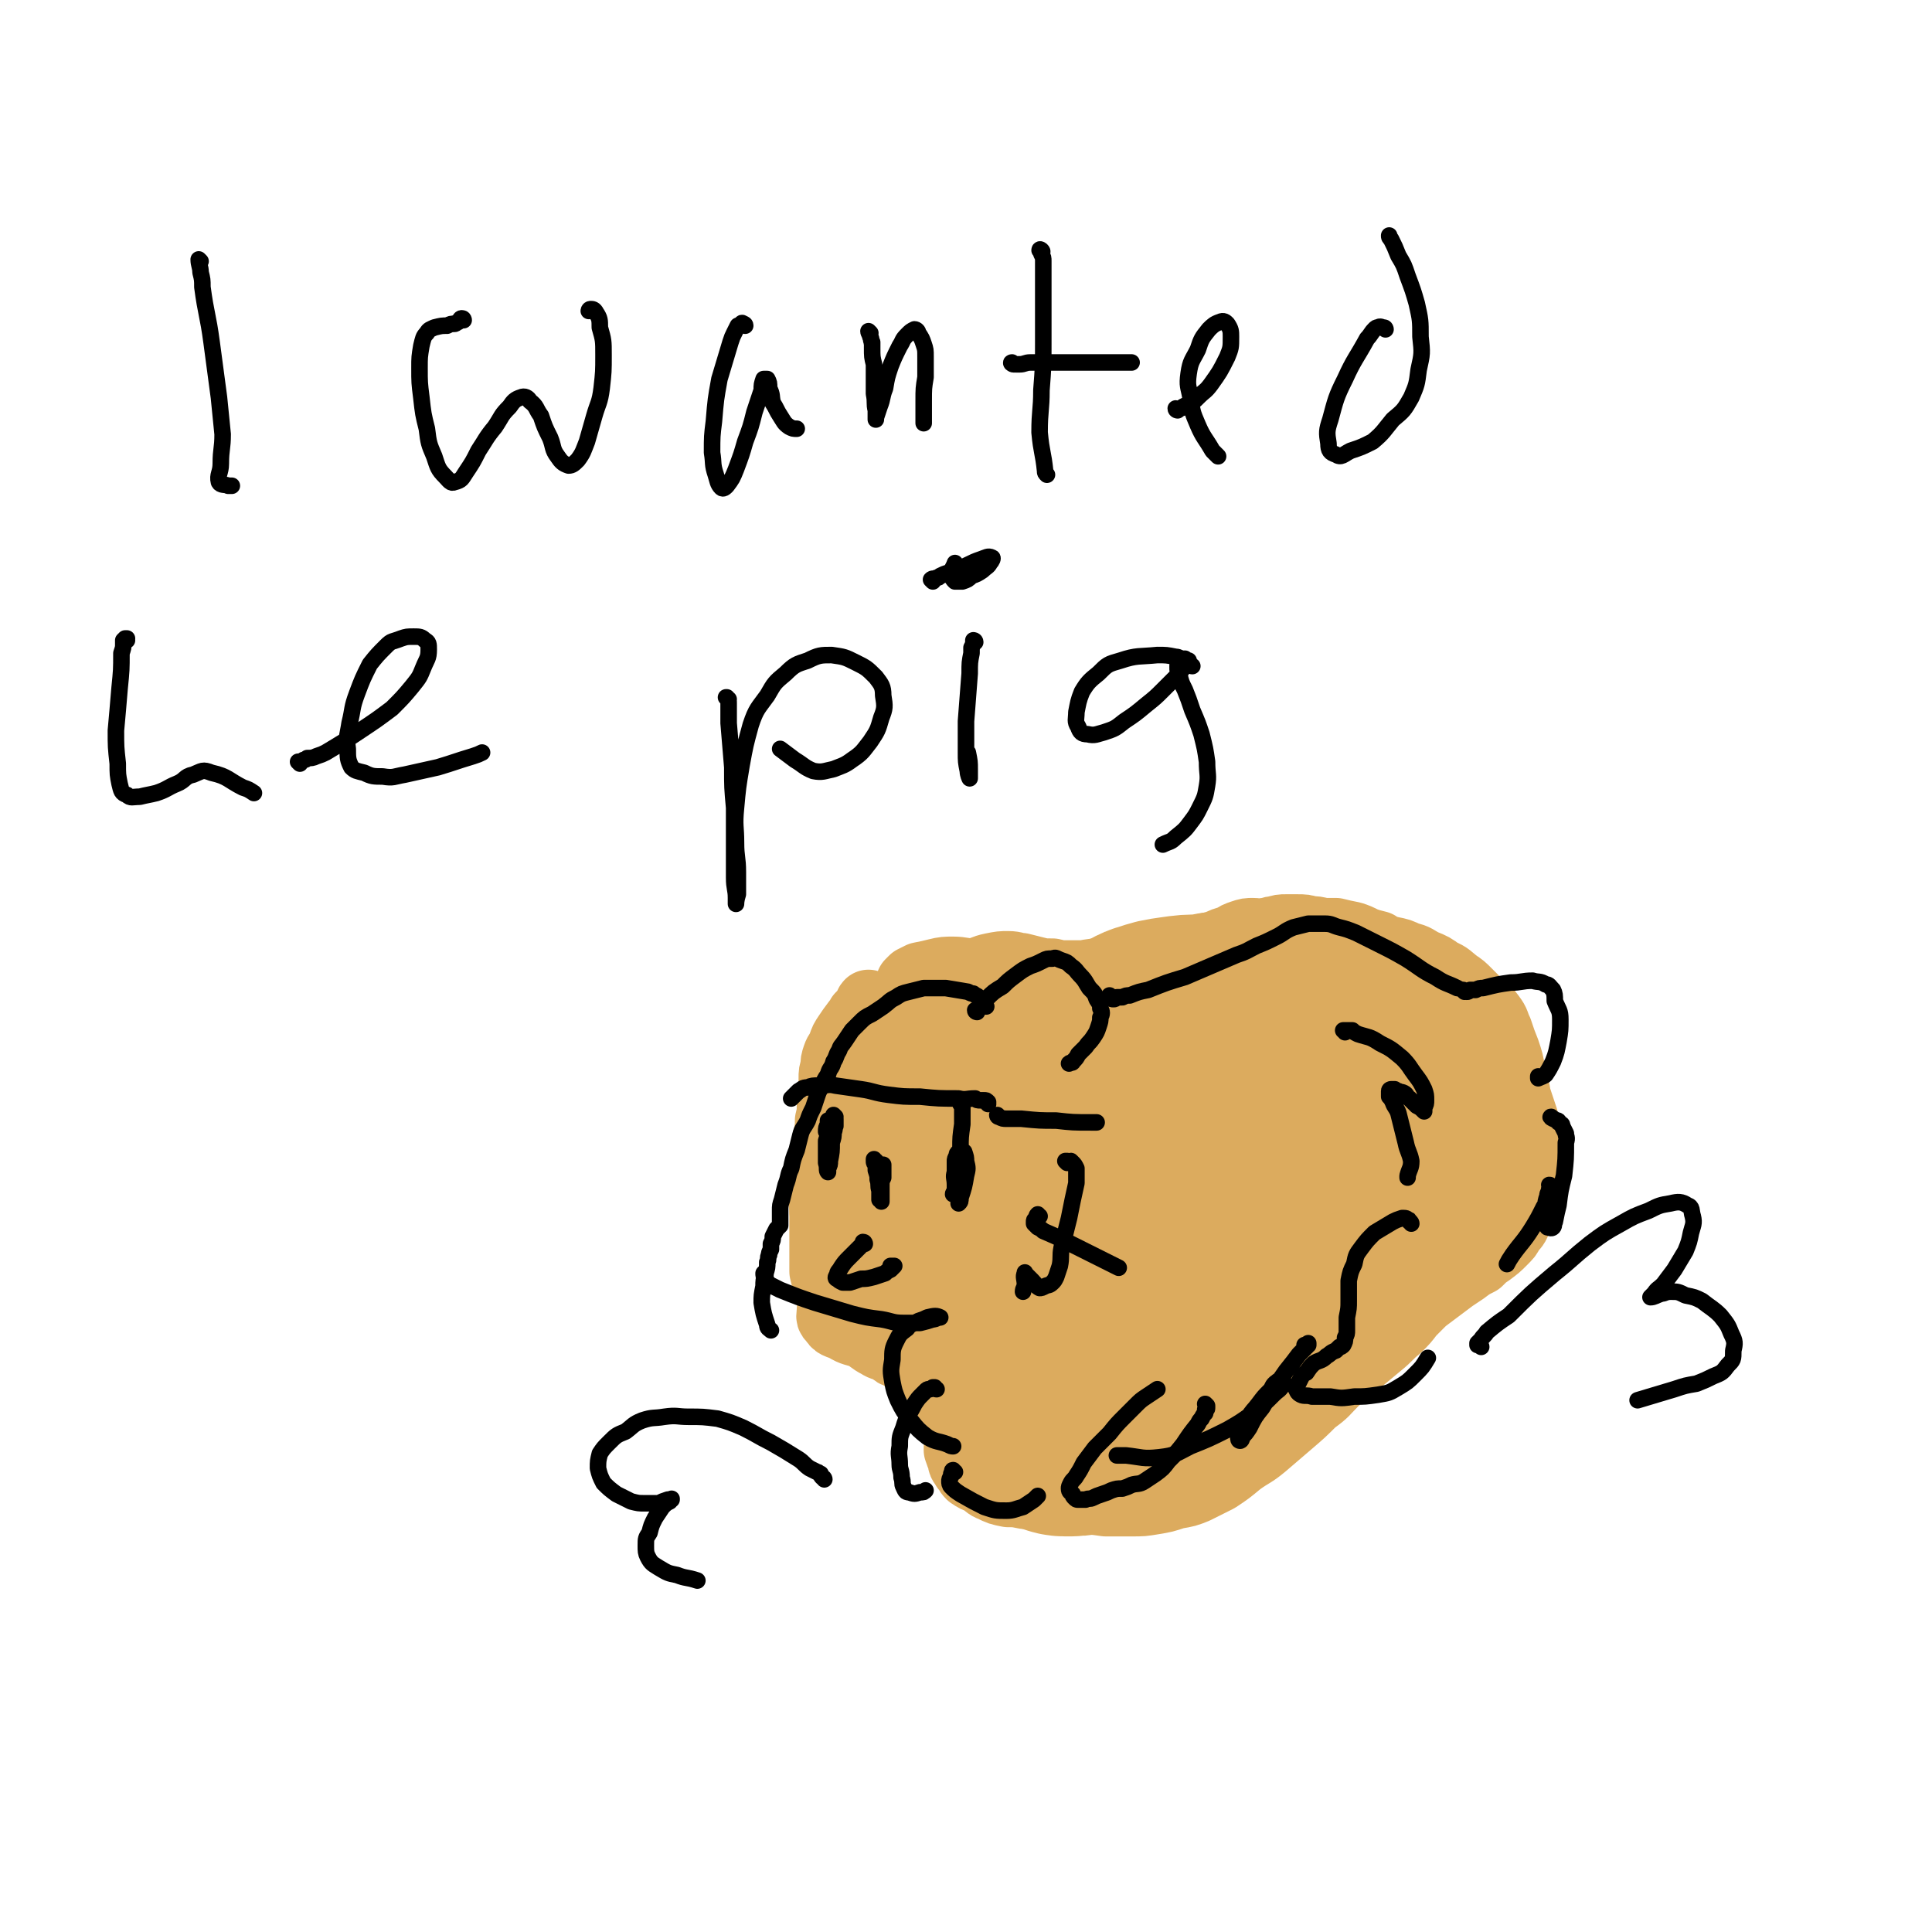 <svg viewBox='0 0 1050 1050' version='1.1' xmlns='http://www.w3.org/2000/svg' xmlns:xlink='http://www.w3.org/1999/xlink'><g fill='none' stroke='#DCAB5E' stroke-width='36' stroke-linecap='round' stroke-linejoin='round'><path d='M473,546c-1,0 -1,-1 -1,-1 -1,1 0,1 -1,2 0,1 0,1 -1,2 0,0 0,0 -1,1 -1,1 -1,1 -2,2 -1,2 -1,2 -2,3 -3,4 -3,4 -5,7 -2,3 -2,3 -3,6 -1,3 -2,3 -3,6 -1,3 -1,3 -1,6 -1,3 -1,3 -1,6 0,4 0,4 -1,8 0,3 0,3 0,7 0,4 0,4 -1,8 0,4 0,4 0,8 0,4 -1,4 -1,9 0,3 1,3 1,7 0,4 0,4 -1,8 0,5 0,5 -1,10 0,4 0,4 -1,9 0,5 0,5 0,10 0,6 0,6 0,11 0,5 0,5 0,10 1,4 1,4 2,9 1,3 2,3 2,7 1,2 0,3 0,5 0,3 -1,4 1,5 2,4 3,3 7,5 5,3 5,2 10,4 4,2 4,3 8,5 3,2 3,1 7,3 2,2 2,2 5,3 3,2 2,2 5,3 3,1 3,1 5,2 2,2 2,2 5,4 1,1 1,1 3,3 1,2 1,2 3,4 1,2 1,2 2,4 2,1 2,1 3,3 0,2 0,2 1,4 1,2 1,2 3,3 2,2 4,2 5,4 1,2 0,3 -1,6 -1,3 -2,3 -2,6 -1,3 -1,3 -1,5 1,3 1,3 2,5 0,3 1,3 2,5 2,2 1,2 3,4 3,2 3,2 6,3 3,2 3,3 6,4 4,2 4,2 9,3 4,0 4,0 9,1 5,0 5,0 10,1 5,0 5,0 10,1 5,0 5,1 10,1 7,0 7,0 14,1 7,0 7,0 14,0 6,0 6,0 12,-1 6,-1 6,-1 12,-3 6,-1 6,-1 11,-3 6,-3 6,-3 12,-6 6,-4 6,-4 12,-9 7,-5 7,-4 13,-9 7,-6 7,-6 14,-12 7,-6 7,-6 13,-12 7,-5 6,-5 12,-11 6,-5 6,-5 12,-10 6,-5 6,-5 12,-10 5,-4 5,-5 10,-9 4,-4 4,-4 7,-8 4,-4 4,-4 7,-7 4,-3 4,-3 8,-6 4,-3 4,-3 8,-6 3,-2 3,-2 6,-4 4,-3 4,-3 8,-5 3,-3 3,-3 6,-5 4,-3 4,-3 7,-6 3,-3 3,-3 4,-5 2,-3 3,-3 4,-6 2,-5 1,-5 2,-11 2,-5 2,-5 3,-11 1,-6 1,-6 1,-12 0,-5 0,-5 -1,-11 0,-6 0,-6 -1,-11 -2,-6 -2,-6 -4,-12 -1,-6 -1,-6 -3,-13 -1,-6 -1,-6 -3,-12 -2,-5 -2,-5 -4,-11 -2,-4 -1,-4 -4,-8 -3,-4 -3,-4 -7,-7 -3,-3 -3,-3 -6,-6 -3,-3 -3,-3 -6,-5 -4,-3 -4,-4 -9,-6 -4,-3 -4,-3 -9,-5 -4,-2 -4,-3 -9,-4 -4,-2 -4,-2 -9,-3 -4,-1 -4,-1 -7,-3 -4,-1 -4,-1 -7,-2 -4,-2 -4,-2 -7,-3 -5,-1 -5,-1 -9,-2 -4,0 -4,0 -7,0 -4,-1 -4,-1 -7,-1 -3,-1 -3,-1 -7,-1 -3,0 -3,0 -6,0 -3,0 -3,0 -6,1 -3,0 -3,1 -6,1 -3,1 -3,0 -6,0 -3,0 -3,0 -6,1 -3,1 -3,1 -6,3 -4,1 -4,1 -8,3 -5,1 -5,1 -9,2 -5,2 -5,2 -10,4 -4,1 -4,1 -9,2 -3,1 -3,1 -7,2 -3,1 -3,1 -6,1 -3,1 -3,1 -7,1 -3,0 -3,0 -6,1 -4,0 -4,1 -8,2 -5,0 -5,0 -10,1 -4,0 -4,0 -8,0 -5,0 -5,0 -9,-1 -5,0 -5,0 -9,-1 -4,-1 -4,-1 -8,-2 -3,0 -3,-1 -7,-1 -4,0 -4,0 -9,1 -5,1 -5,2 -10,3 -5,0 -6,-1 -11,-1 -4,0 -5,0 -9,1 -4,1 -4,1 -9,2 -2,1 -2,1 -4,2 -1,1 -1,1 -2,2 '/></g>
<g fill='none' stroke='#DCAB5E' stroke-width='120' stroke-linecap='round' stroke-linejoin='round'><path d='M615,624c0,-1 -1,-1 -1,-1 0,-1 1,-1 1,-3 1,-1 0,-1 0,-2 0,-2 0,-2 -1,-4 -1,-1 -1,-1 -2,-2 -1,-1 -1,-2 -3,-2 -4,0 -4,0 -8,1 -8,3 -9,2 -16,6 -6,3 -6,4 -11,9 -5,3 -4,3 -8,7 -3,2 -2,2 -5,4 -1,1 -1,1 -3,2 0,0 0,0 -1,0 0,0 -1,0 -1,-1 0,0 0,0 1,-1 0,-3 0,-3 1,-5 1,-3 2,-3 2,-6 1,-4 1,-4 1,-8 1,-6 1,-6 1,-11 1,-4 1,-5 1,-9 0,-5 -1,-5 -1,-9 -1,-4 -1,-4 -1,-7 -1,-2 -1,-2 -2,-3 -1,-1 -1,-1 -2,-2 -1,0 -1,0 -3,0 -1,0 -1,-1 -2,-1 -2,1 -2,1 -4,2 -3,0 -3,0 -5,0 -2,0 -2,0 -4,-1 -2,0 -2,0 -4,0 -2,1 -2,1 -4,1 -2,0 -2,-1 -3,-1 -3,0 -3,1 -6,1 -3,0 -3,0 -6,0 -2,1 -2,1 -5,3 -2,1 -2,1 -4,3 -2,3 -1,3 -3,6 -2,3 -3,3 -5,7 -2,6 -2,6 -4,12 -2,6 -2,6 -3,12 -2,5 -2,5 -3,10 -1,4 -1,4 -1,9 0,4 0,4 0,7 1,4 0,4 1,7 2,4 2,4 4,8 2,3 2,3 3,6 2,3 2,3 4,6 2,2 2,2 4,3 2,2 2,2 4,4 3,2 3,2 5,3 3,2 3,2 6,3 4,2 4,1 7,3 3,2 3,2 7,4 3,2 3,2 6,5 2,2 2,2 5,4 2,2 2,2 5,4 2,2 2,2 3,3 2,2 2,2 4,4 1,2 1,2 2,5 1,3 1,3 2,6 1,2 0,3 1,5 1,3 1,3 2,5 0,3 0,3 0,7 0,3 0,3 0,6 1,3 1,3 1,6 0,4 -1,4 0,7 0,2 1,2 1,4 2,3 1,4 3,6 1,2 2,1 4,2 4,1 4,2 7,2 5,0 5,0 10,-1 6,-1 6,-1 11,-4 7,-3 7,-3 13,-6 8,-5 7,-5 15,-11 8,-6 8,-6 16,-12 10,-7 10,-6 20,-14 11,-7 11,-7 21,-15 9,-7 8,-8 17,-16 7,-7 7,-7 14,-14 7,-7 8,-7 15,-14 7,-7 7,-6 13,-14 5,-6 4,-6 8,-13 4,-5 4,-5 7,-10 3,-4 3,-4 6,-8 3,-5 3,-5 5,-10 2,-4 2,-4 4,-9 1,-4 0,-4 1,-8 0,-3 1,-3 0,-7 0,-3 0,-3 -2,-6 -2,-2 -2,-2 -5,-4 -3,-2 -2,-3 -5,-5 -4,-2 -5,-2 -9,-4 -6,-2 -5,-2 -11,-4 -6,-2 -7,-2 -13,-3 -6,-1 -6,-1 -13,-3 -7,-1 -7,-1 -14,-2 -8,-2 -8,-2 -17,-3 -8,0 -8,0 -16,0 -9,0 -9,1 -17,2 -7,0 -7,0 -14,1 -7,1 -7,1 -13,3 -4,1 -4,2 -9,4 -3,2 -3,1 -6,4 -1,1 -1,2 -1,4 -1,1 -1,1 0,3 1,2 1,3 3,5 3,3 3,3 7,5 5,3 6,3 11,4 7,2 7,2 13,3 7,2 7,2 14,4 8,1 8,2 15,3 8,1 8,1 17,2 6,0 6,0 13,1 4,0 4,0 7,1 2,1 3,1 4,2 1,1 1,1 0,2 -2,3 -3,3 -6,5 -5,3 -5,3 -10,6 -7,5 -8,5 -15,9 -8,6 -8,6 -16,12 -8,6 -7,6 -16,12 -7,5 -8,4 -15,9 -6,4 -6,4 -13,9 -4,3 -4,3 -9,6 -3,2 -3,2 -6,4 -2,2 -3,2 -4,3 -1,0 0,0 0,0 2,-2 1,-2 2,-4 2,-4 2,-4 5,-8 4,-6 4,-6 8,-12 7,-10 7,-10 14,-19 9,-12 10,-12 19,-24 9,-10 9,-10 18,-21 6,-7 6,-7 12,-16 4,-5 3,-5 6,-10 1,-2 1,-2 2,-4 0,0 0,0 0,0 -1,2 -1,2 -2,4 -2,3 -2,3 -4,7 -1,2 -1,2 -2,4 '/></g>
<g fill='none' stroke='#000000' stroke-width='9' stroke-linecap='round' stroke-linejoin='round'><path d='M531,550c0,0 -1,0 -1,-1 0,0 1,0 2,-1 0,0 0,-1 1,-1 0,-1 0,-1 1,-2 1,-1 1,-1 2,-2 4,-4 4,-4 9,-7 3,-3 3,-3 7,-6 4,-3 4,-3 8,-5 3,-1 3,-1 7,-3 2,-1 2,-1 5,-1 2,-1 2,0 5,1 3,1 3,1 5,3 3,2 3,3 5,5 3,3 3,4 5,7 3,3 3,3 4,6 2,3 2,3 2,5 1,2 1,3 0,5 0,2 0,2 -1,5 -1,3 -1,3 -3,6 -2,3 -2,2 -4,5 -2,2 -2,2 -4,4 -1,2 -1,2 -3,4 0,1 -1,0 -2,1 '/><path d='M536,547c-1,0 -1,0 -1,-1 -1,0 0,0 0,0 0,0 0,0 0,0 0,0 0,0 -1,0 0,-1 0,-1 0,-2 -1,-1 -1,-1 -1,-1 -1,-1 -1,-1 -1,-1 -1,-1 -2,-1 -3,-2 -1,0 -1,0 -3,-1 -6,-1 -6,-1 -12,-2 -6,0 -6,0 -12,0 -4,1 -4,1 -8,2 -4,1 -4,1 -7,3 -4,2 -3,2 -7,5 -3,2 -3,2 -6,4 -4,2 -4,2 -7,5 -2,2 -2,2 -4,4 -2,3 -2,3 -4,6 -2,3 -2,2 -3,5 -2,3 -1,3 -3,6 -1,4 -2,3 -3,7 -2,3 -2,3 -3,6 -2,3 -2,3 -3,6 -1,3 -1,3 -2,6 -2,4 -2,4 -3,7 -2,4 -3,4 -4,8 -1,4 -1,4 -2,8 -2,5 -2,5 -3,10 -2,4 -1,4 -3,9 -1,4 -1,4 -2,8 -1,3 -1,3 -1,6 0,3 0,3 0,5 0,1 0,1 0,3 -1,1 -1,1 -2,2 -1,2 -1,2 -2,4 0,2 0,2 -1,4 0,2 0,2 0,3 -1,2 -1,2 -1,3 -1,2 0,2 -1,4 0,3 0,3 -1,6 -1,4 -1,4 -1,7 -1,5 -1,5 -1,9 1,6 1,6 3,12 0,2 1,2 2,3 '/><path d='M580,632c0,0 -1,-1 -1,-1 0,0 0,0 1,0 1,1 1,0 2,0 1,1 1,1 1,1 1,1 1,1 2,3 0,2 0,2 0,3 0,2 0,3 0,5 -2,9 -2,9 -4,19 -2,8 -2,8 -4,16 -1,5 0,5 -1,10 -1,3 -1,3 -2,6 -1,2 -1,2 -2,3 -2,2 -2,1 -4,2 -2,1 -2,1 -3,1 -2,-1 -2,-2 -4,-4 -1,-1 -1,-1 -2,-2 -1,-1 -1,-1 -2,-2 0,0 0,-1 0,0 -1,2 0,3 0,6 0,2 -1,2 -1,4 '/><path d='M543,607c0,0 -1,-1 -1,-1 0,0 0,1 1,1 2,1 2,1 4,1 2,0 2,0 3,0 3,0 3,0 5,0 10,1 10,1 19,1 9,1 9,1 19,1 2,0 2,0 3,0 '/><path d='M565,661c-1,0 -1,-1 -1,-1 -1,1 -1,2 -1,3 -1,0 -1,0 -1,1 0,0 0,0 0,1 1,1 1,1 2,2 2,1 2,1 3,2 7,3 7,3 13,6 6,3 6,3 12,6 4,2 4,2 8,4 4,2 4,2 8,4 '/><path d='M523,601c0,0 -1,-1 -1,-1 0,0 0,0 1,1 0,2 0,2 0,4 0,1 0,1 0,3 0,1 0,1 0,3 -1,7 -1,7 -1,13 0,5 0,5 -1,11 0,3 0,3 0,7 0,2 -1,2 -1,4 -1,1 0,1 -1,2 0,1 0,1 -1,1 0,-1 1,-1 1,-2 0,-2 0,-2 0,-3 0,-4 -1,-4 0,-7 0,-3 0,-3 0,-6 0,-1 0,-1 1,-3 0,-1 0,-1 1,-2 1,0 1,-1 2,-1 0,0 0,1 1,1 1,3 1,3 1,5 1,4 1,4 0,8 -1,6 -1,6 -3,12 0,2 0,2 -1,3 '/><path d='M454,607c0,0 -1,-1 -1,-1 0,0 1,1 1,2 0,2 0,2 0,4 -1,2 0,2 -1,3 0,3 0,3 -1,6 0,5 0,5 -1,10 0,2 0,2 -1,4 0,1 0,2 0,2 -1,-1 0,-2 -1,-5 0,-2 0,-2 0,-5 0,-3 0,-3 0,-7 1,-3 1,-3 1,-6 0,-2 0,-2 0,-4 0,-1 0,-1 0,-1 0,1 0,1 0,2 -1,2 -1,2 -1,4 '/><path d='M476,631c-1,0 -1,-1 -1,-1 0,0 0,0 0,1 0,1 0,1 1,2 0,0 0,0 0,1 0,1 0,1 0,2 1,3 1,3 1,5 1,3 0,3 1,6 0,1 0,1 0,3 0,1 0,1 0,2 1,0 1,1 1,1 0,-1 0,-2 0,-4 0,-2 0,-2 0,-4 0,-3 0,-3 1,-5 0,-3 0,-3 0,-6 0,0 0,0 0,-1 '/><path d='M470,676c0,0 0,-1 -1,-1 0,1 0,1 -1,2 -1,1 -1,1 -2,2 -1,1 -1,1 -2,2 -1,1 -1,1 -2,2 -3,3 -3,3 -5,6 -1,2 -2,2 -2,4 -1,1 -1,2 0,2 1,1 1,1 3,2 2,0 2,0 4,0 3,-1 3,-1 6,-2 3,0 3,0 7,-1 3,-1 3,-1 6,-2 1,-1 1,-1 3,-2 1,-1 2,-2 2,-2 0,0 -1,0 -2,0 0,0 0,0 0,1 '/><path d='M604,542c0,0 -1,-1 -1,-1 0,0 0,0 1,1 0,0 0,0 0,0 0,1 0,1 1,1 1,0 1,0 2,-1 1,0 1,0 3,0 2,-1 2,-1 4,-1 5,-2 5,-2 10,-3 10,-4 10,-4 20,-7 7,-3 7,-3 14,-6 7,-3 7,-3 14,-6 6,-2 5,-2 11,-5 5,-2 5,-2 11,-5 4,-2 4,-3 9,-5 4,-1 4,-1 8,-2 4,0 4,0 9,0 4,0 4,1 8,2 4,1 4,1 9,3 6,3 6,3 12,6 8,4 8,4 15,8 8,5 8,6 16,10 6,4 6,3 12,6 '/><path d='M731,561c0,0 0,-1 -1,-1 0,0 0,0 1,0 0,0 0,0 0,0 1,0 1,0 2,0 1,0 1,0 2,0 1,1 1,1 3,2 6,2 6,1 12,5 6,3 6,3 12,8 4,4 4,5 7,9 3,4 3,4 5,8 1,3 1,3 1,6 0,2 0,2 -1,4 0,1 0,1 0,2 0,0 0,0 0,0 -2,-2 -2,-2 -4,-3 -2,-2 -2,-2 -4,-4 -2,-1 -1,-2 -3,-3 -2,-1 -2,0 -3,-1 -1,0 -1,0 -2,-1 -1,0 -1,0 -2,0 0,0 -1,0 -1,1 0,1 0,1 0,3 1,1 1,1 2,3 1,3 2,3 3,6 1,4 1,4 2,8 1,4 1,4 2,8 1,5 2,5 3,10 0,4 -1,4 -2,8 0,1 0,1 0,1 '/><path d='M796,539c0,0 -1,-1 -1,-1 1,0 1,1 2,1 1,0 1,0 2,-1 2,0 2,0 3,0 2,-1 2,-1 4,-1 8,-2 8,-2 15,-3 6,0 6,-1 12,-1 3,1 4,0 7,2 2,0 2,1 4,3 1,2 1,3 1,6 2,5 3,5 3,10 0,6 0,6 -1,12 -1,5 -1,6 -3,11 -2,4 -2,4 -4,7 -1,1 -2,1 -4,2 0,0 0,-1 0,-1 '/><path d='M656,764c0,0 -1,-1 -1,-1 0,0 1,1 1,1 0,1 0,1 0,1 0,1 0,1 -1,1 0,1 0,1 0,2 -1,1 -1,1 -2,3 -1,1 -1,1 -2,3 -4,5 -4,5 -8,11 -4,5 -4,5 -8,9 -3,4 -3,4 -7,7 -3,2 -3,2 -6,4 -3,2 -4,1 -7,2 -2,1 -2,1 -5,2 -3,0 -3,0 -6,1 -2,1 -2,1 -5,2 -3,1 -3,1 -5,2 -2,1 -2,0 -4,1 -1,0 -1,0 -2,0 -1,0 -1,0 -2,0 -1,0 -1,0 -2,-1 -1,-1 -1,-1 -1,-2 -1,-1 -2,-1 -2,-3 0,-1 0,-1 1,-3 1,-2 2,-2 3,-4 2,-3 2,-3 4,-7 3,-4 3,-4 6,-8 4,-4 4,-4 8,-8 4,-5 4,-5 8,-9 3,-3 3,-3 6,-6 3,-3 3,-3 6,-5 3,-2 3,-2 6,-4 '/><path d='M767,665c0,0 0,-1 -1,-1 0,-1 0,-1 -1,-1 0,0 0,-1 -2,-1 0,0 0,0 -1,0 -3,1 -3,1 -5,2 -5,3 -5,3 -10,6 -4,4 -4,4 -7,8 -3,4 -3,4 -4,9 -2,4 -2,4 -3,9 0,5 0,5 0,11 0,4 0,4 -1,9 0,4 0,4 0,7 0,2 0,2 -1,4 0,2 0,2 -1,4 -1,1 -1,1 -2,1 -1,1 -1,1 -2,2 -3,1 -3,2 -5,3 -3,3 -4,2 -7,4 -2,2 -2,2 -4,5 -2,1 -2,1 -3,3 -1,2 -1,2 -2,4 -1,1 -1,1 -1,1 1,2 1,3 3,4 2,1 3,0 6,1 5,0 5,0 10,0 6,1 6,1 13,0 6,0 6,0 13,-1 6,-1 6,-1 11,-4 5,-3 5,-3 9,-7 4,-4 4,-4 7,-9 '/><path d='M844,608c0,0 -2,-1 -1,-1 0,0 1,1 3,2 1,0 1,0 1,1 2,1 2,1 2,2 1,2 1,2 2,4 0,2 1,2 0,5 0,9 0,9 -1,18 -2,8 -2,8 -3,16 -1,4 -1,4 -2,9 -1,1 0,2 -1,3 -1,1 -2,0 -3,0 -1,-2 -1,-2 -1,-5 0,-3 -1,-3 0,-6 0,-3 0,-3 1,-6 0,-2 1,-2 1,-4 1,-1 1,-2 0,-2 0,1 1,3 0,5 -1,4 -1,4 -3,7 -3,6 -3,6 -6,11 -5,8 -6,8 -11,15 -2,3 -2,3 -3,5 '/><path d='M710,732c0,0 -1,-1 -1,-1 0,0 1,0 1,0 1,0 1,0 1,0 0,-1 0,-1 0,-1 0,0 0,0 0,0 -1,1 -1,1 -2,3 -1,1 -1,1 -3,3 -3,4 -3,4 -7,9 -7,10 -7,10 -13,20 -4,5 -4,5 -7,11 -2,3 -2,3 -4,5 0,2 -1,2 -1,2 -1,0 -1,-1 -1,-2 0,-2 0,-2 1,-3 2,-4 2,-4 4,-7 3,-5 3,-4 6,-8 3,-4 3,-4 6,-7 2,-2 1,-3 4,-5 1,-1 2,-1 3,-1 1,1 1,2 0,3 -2,3 -2,2 -5,5 -5,5 -5,5 -11,10 -7,5 -7,5 -14,9 -10,5 -10,5 -20,9 -8,4 -8,5 -17,6 -9,1 -9,0 -18,-1 -2,0 -2,0 -5,0 '/><path d='M416,693c0,0 -1,-1 -1,-1 0,1 0,2 1,3 0,1 1,1 1,2 1,1 1,1 3,2 2,1 2,1 4,2 10,4 10,4 19,7 10,3 10,3 20,6 8,2 8,2 16,3 6,1 6,2 12,2 5,0 5,0 9,0 4,-1 4,-1 7,-2 1,0 1,0 3,-1 0,0 1,0 1,0 -2,-1 -3,-1 -7,0 -2,1 -2,1 -5,2 -3,2 -4,1 -6,4 -4,3 -4,3 -6,7 -2,4 -2,5 -2,10 -1,6 -1,6 0,12 1,5 1,5 3,10 3,6 3,6 7,11 4,5 4,5 9,9 5,3 6,2 11,4 2,1 2,1 3,1 '/><path d='M519,800c-1,0 -1,-1 -1,-1 -1,0 0,1 -1,2 0,1 0,0 0,1 -1,2 -1,2 -1,3 0,1 0,2 1,3 2,2 2,2 5,4 7,4 7,4 13,7 6,2 6,2 12,2 4,0 5,-1 9,-2 3,-2 3,-2 6,-4 1,-1 1,-1 2,-2 '/><path d='M509,755c-1,0 -1,-1 -1,-1 -1,0 -1,0 -1,0 -1,1 -1,1 -2,1 -1,0 -1,0 -2,1 -1,1 -1,1 -2,2 -2,2 -2,2 -4,5 -3,6 -4,6 -6,13 -2,5 -2,5 -2,10 -1,5 0,5 0,10 0,3 1,3 1,7 1,3 0,3 1,5 1,2 1,3 3,3 3,1 3,1 6,0 2,0 2,0 3,-1 '/><path d='M109,142c0,0 -1,-1 -1,-1 0,3 1,4 1,7 1,4 1,4 1,8 2,15 3,15 5,30 2,15 2,15 4,30 1,10 1,10 2,20 0,8 -1,8 -1,16 0,5 -2,6 -1,10 1,2 3,1 5,2 1,0 1,0 2,0 '/><path d='M252,174c0,0 0,-1 -1,-1 -1,0 -1,1 -1,1 -1,1 -1,1 -1,1 -1,0 -1,1 -2,1 -2,0 -2,0 -4,1 -3,0 -3,0 -7,1 -2,1 -3,1 -4,3 -2,2 -2,3 -3,7 -1,6 -1,6 -1,12 0,8 0,8 1,16 1,9 1,9 3,17 1,8 1,8 4,15 2,6 2,7 6,11 2,2 3,4 5,3 4,-1 4,-2 6,-5 4,-6 4,-6 7,-12 4,-6 4,-7 9,-13 4,-6 3,-6 8,-11 2,-3 3,-4 6,-5 2,-1 4,0 5,2 4,3 3,4 6,8 2,6 2,6 5,12 2,5 1,6 4,10 2,3 3,4 6,5 2,0 3,-1 5,-3 3,-4 3,-5 5,-10 2,-7 2,-7 4,-14 2,-7 3,-7 4,-15 1,-9 1,-9 1,-18 0,-8 0,-8 -2,-15 0,-4 0,-5 -2,-8 -1,-2 -2,-2 -3,-2 -1,0 -1,1 -1,1 '/><path d='M405,177c0,-1 -1,-1 -1,-1 -1,-1 -1,0 -1,0 -1,1 -1,1 -2,1 -1,2 -1,2 -2,4 -1,2 -1,2 -2,5 -3,10 -3,10 -6,20 -2,11 -2,11 -3,23 -1,8 -1,8 -1,17 1,6 0,6 2,12 1,3 1,5 3,7 1,1 2,0 3,-1 3,-4 3,-4 5,-9 3,-8 3,-8 5,-15 3,-8 3,-8 5,-16 2,-6 2,-6 4,-12 0,-3 0,-3 1,-6 1,0 2,0 2,0 1,2 1,2 1,5 2,4 1,4 2,8 2,3 2,4 4,7 2,3 2,4 5,6 2,1 2,1 4,1 '/><path d='M473,181c0,0 -1,-1 -1,-1 0,1 1,2 1,3 1,2 0,2 1,3 0,2 0,2 0,3 0,5 0,5 1,9 0,8 0,8 0,16 1,5 0,5 1,9 0,3 0,3 0,5 0,0 0,-1 0,-1 1,-3 1,-3 2,-6 2,-5 1,-5 3,-10 1,-6 1,-6 3,-12 2,-5 2,-5 5,-11 2,-3 1,-3 4,-6 2,-2 2,-2 4,-3 1,0 2,1 2,2 2,3 2,3 3,6 1,3 1,3 1,7 0,5 0,5 0,11 -1,6 -1,6 -1,13 0,6 0,6 0,12 '/><path d='M566,137c0,-1 -1,-1 -1,-1 0,-1 1,0 1,0 1,1 0,1 0,2 1,2 1,2 1,4 0,6 0,6 0,13 0,16 0,16 0,32 0,12 0,12 -1,25 0,11 -1,11 -1,23 1,11 2,11 3,21 0,1 0,1 1,2 '/><path d='M551,198c-1,0 -2,-1 -1,-1 0,0 1,1 2,1 1,0 1,0 2,0 3,0 3,-1 6,-1 10,0 10,0 20,0 11,0 11,0 22,0 7,0 7,0 13,0 '/><path d='M640,223c0,0 -1,0 -1,-1 1,0 1,1 2,0 1,0 1,0 2,-1 2,-1 2,-1 4,-2 2,-1 2,-1 4,-3 4,-4 4,-3 7,-7 5,-7 5,-7 9,-15 2,-5 2,-5 2,-11 0,-3 0,-4 -2,-7 -1,-1 -2,-2 -4,-1 -3,1 -4,2 -6,4 -4,5 -4,5 -6,11 -3,6 -4,6 -5,13 -1,7 0,7 1,13 1,8 1,8 4,15 3,7 4,7 8,14 1,1 1,1 3,3 '/><path d='M753,179c0,0 0,-1 -1,-1 0,0 0,0 0,0 -1,0 -2,-1 -3,0 -1,0 -1,0 -2,1 -2,2 -2,3 -4,5 -6,11 -7,11 -12,22 -5,10 -5,11 -8,22 -2,6 -2,7 -1,13 0,4 1,5 4,6 3,2 4,0 8,-2 6,-2 6,-2 12,-5 6,-5 6,-6 11,-12 6,-5 6,-5 10,-12 3,-7 3,-7 4,-15 2,-9 2,-9 1,-18 0,-9 0,-9 -2,-18 -2,-7 -2,-7 -5,-15 -2,-6 -2,-6 -5,-11 -2,-5 -2,-5 -4,-9 -1,-1 -1,-1 -1,-2 '/><path d='M69,348c0,0 0,-1 -1,-1 0,0 1,0 1,0 -1,0 -1,0 -2,1 0,1 0,1 0,2 0,2 0,2 -1,5 0,9 0,9 -1,19 -1,12 -1,12 -2,23 0,9 0,9 1,18 0,6 0,6 1,11 1,4 1,5 4,6 2,2 3,1 7,1 4,-1 5,-1 9,-2 6,-2 6,-3 11,-5 5,-2 4,-4 9,-5 5,-2 5,-3 10,-1 9,2 9,4 17,8 3,1 3,1 6,3 '/><path d='M163,415c0,0 -1,-1 -1,-1 0,0 1,0 1,0 1,0 1,0 2,-1 1,0 1,0 2,-1 2,0 3,0 5,-1 3,-1 3,-1 5,-2 10,-6 10,-6 19,-12 9,-6 9,-6 17,-12 6,-6 6,-6 11,-12 4,-5 4,-5 6,-10 2,-5 3,-5 3,-10 0,-3 0,-4 -2,-5 -2,-2 -3,-2 -6,-2 -4,0 -4,0 -7,1 -5,2 -5,1 -8,4 -5,5 -5,5 -9,10 -4,8 -4,8 -7,16 -3,8 -2,8 -4,16 -1,7 -2,7 -1,14 0,5 0,6 2,10 2,2 3,2 7,3 4,2 5,2 10,2 6,1 6,0 12,-1 9,-2 9,-2 18,-4 10,-3 9,-3 19,-6 3,-1 3,-1 5,-2 '/><path d='M396,380c-1,0 -1,-1 -1,-1 -1,0 0,0 0,0 1,1 1,2 1,3 0,5 0,5 0,11 1,12 1,12 2,24 0,11 0,11 1,22 0,11 0,11 0,22 0,8 0,8 0,16 0,6 1,6 1,11 0,2 0,4 0,3 0,0 0,-2 1,-5 0,-6 0,-6 0,-12 0,-8 -1,-8 -1,-16 0,-9 -1,-9 0,-19 1,-11 1,-11 3,-23 2,-11 2,-11 5,-22 3,-9 4,-9 9,-16 4,-7 4,-7 10,-12 5,-5 6,-5 12,-7 6,-3 7,-3 13,-3 7,1 7,1 13,4 6,3 6,3 11,8 3,4 4,5 4,10 1,6 1,7 -1,12 -2,7 -2,7 -6,13 -4,5 -4,6 -10,10 -4,3 -5,3 -10,5 -5,1 -6,2 -11,1 -5,-2 -5,-3 -10,-6 -4,-3 -4,-3 -8,-6 '/><path d='M530,349c0,-1 -1,-1 -1,-1 0,0 0,0 0,1 0,1 0,1 -1,3 0,1 0,1 0,3 -1,5 -1,5 -1,11 -1,13 -1,13 -2,26 0,8 0,8 0,17 0,5 0,5 1,10 0,2 1,4 1,4 0,0 0,-3 0,-5 0,-4 0,-4 -1,-9 '/><path d='M507,316c0,0 -1,-1 -1,-1 1,-1 1,0 3,-1 1,0 1,0 2,-1 2,-1 2,-1 5,-2 2,-1 2,-1 5,-2 6,-2 6,-3 12,-5 3,-1 4,-2 6,-1 1,0 0,2 -1,3 -1,2 -2,2 -4,4 -3,2 -3,2 -6,3 -2,2 -2,2 -5,3 -2,0 -3,0 -4,0 -1,-1 -2,-2 -2,-4 0,-3 1,-3 2,-6 '/><path d='M648,362c0,0 -1,0 -1,-1 -1,-1 -1,-1 -1,-2 -1,0 -2,0 -3,-1 -2,0 -2,-1 -4,-1 -5,-1 -5,-1 -10,-1 -10,1 -11,0 -20,3 -7,2 -7,2 -12,7 -5,4 -6,5 -9,10 -2,5 -2,6 -3,11 0,4 -1,5 1,8 1,3 2,4 5,4 4,1 5,0 9,-1 6,-2 6,-2 11,-6 6,-4 6,-4 12,-9 5,-4 5,-4 9,-8 4,-4 4,-4 8,-8 2,-2 2,-3 4,-5 0,-1 1,-2 1,-3 0,0 -1,-1 -1,-1 -1,0 -1,0 -2,1 -1,0 -1,0 -1,1 -1,1 -1,1 -1,2 0,3 0,3 1,5 1,4 1,4 3,8 2,5 2,5 4,11 3,7 3,7 5,13 2,8 2,8 3,15 0,7 1,7 0,13 -1,6 -1,6 -4,12 -2,4 -2,4 -5,8 -3,4 -3,4 -8,8 -3,3 -3,2 -7,4 '/><path d='M537,600c0,-1 -1,-1 -1,-1 0,-1 1,0 1,0 -1,-1 -1,-1 -2,-1 -1,0 -1,0 -2,0 -2,0 -2,0 -3,-1 -5,0 -5,1 -9,0 -11,0 -11,0 -21,-1 -9,0 -9,0 -17,-1 -8,-1 -8,-2 -15,-3 -7,-1 -7,-1 -14,-2 -4,-1 -4,0 -9,0 -3,0 -4,0 -6,1 -3,0 -3,1 -5,2 -2,2 -2,2 -4,4 '/><path d='M805,732c0,0 0,-1 -1,-1 0,0 0,0 -1,0 0,0 0,0 0,0 0,-1 0,-1 0,-1 1,-1 1,-1 2,-2 1,-2 2,-2 3,-4 6,-5 6,-5 12,-9 12,-12 12,-12 25,-23 10,-8 9,-8 19,-16 8,-6 8,-6 17,-11 7,-4 7,-4 15,-7 6,-3 6,-3 12,-4 4,-1 6,-1 9,1 3,1 2,3 3,6 1,4 0,5 -1,9 -1,5 -1,5 -3,10 -3,5 -3,5 -6,10 -3,4 -3,4 -6,8 -3,3 -3,2 -5,5 -1,1 -2,2 -2,2 2,0 3,-1 6,-2 2,0 2,-1 5,-1 4,0 4,0 8,2 5,1 5,1 9,3 5,4 6,4 10,8 4,5 4,5 6,10 2,4 2,5 1,9 0,5 0,5 -3,8 -3,4 -3,4 -8,6 -4,2 -4,2 -9,4 -6,1 -6,1 -12,3 -10,3 -10,3 -20,6 '/><path d='M448,804c0,0 0,-1 -1,-1 -1,-1 -1,-1 -1,-2 -1,0 -1,-1 -2,-1 -2,-1 -2,-1 -4,-2 -3,-2 -3,-3 -6,-5 -8,-5 -8,-5 -15,-9 -8,-4 -7,-4 -15,-8 -7,-3 -7,-3 -14,-5 -8,-1 -8,-1 -16,-1 -6,0 -6,-1 -13,0 -6,1 -6,0 -12,2 -5,2 -5,3 -9,6 -5,2 -5,2 -9,6 -3,3 -3,3 -5,6 -1,4 -1,4 -1,8 1,4 1,4 3,8 3,3 3,3 7,6 4,2 4,2 8,4 4,1 4,1 7,1 4,0 4,0 8,0 2,-1 2,-1 5,-2 1,0 1,0 2,0 0,0 0,-1 0,0 0,0 -1,0 -1,1 -2,1 -2,1 -4,3 -2,3 -2,3 -4,6 -2,4 -2,4 -3,8 -2,3 -2,3 -2,7 0,3 0,4 1,6 2,4 3,4 6,6 5,3 5,3 10,4 5,2 5,1 11,3 '/></g>
</svg>